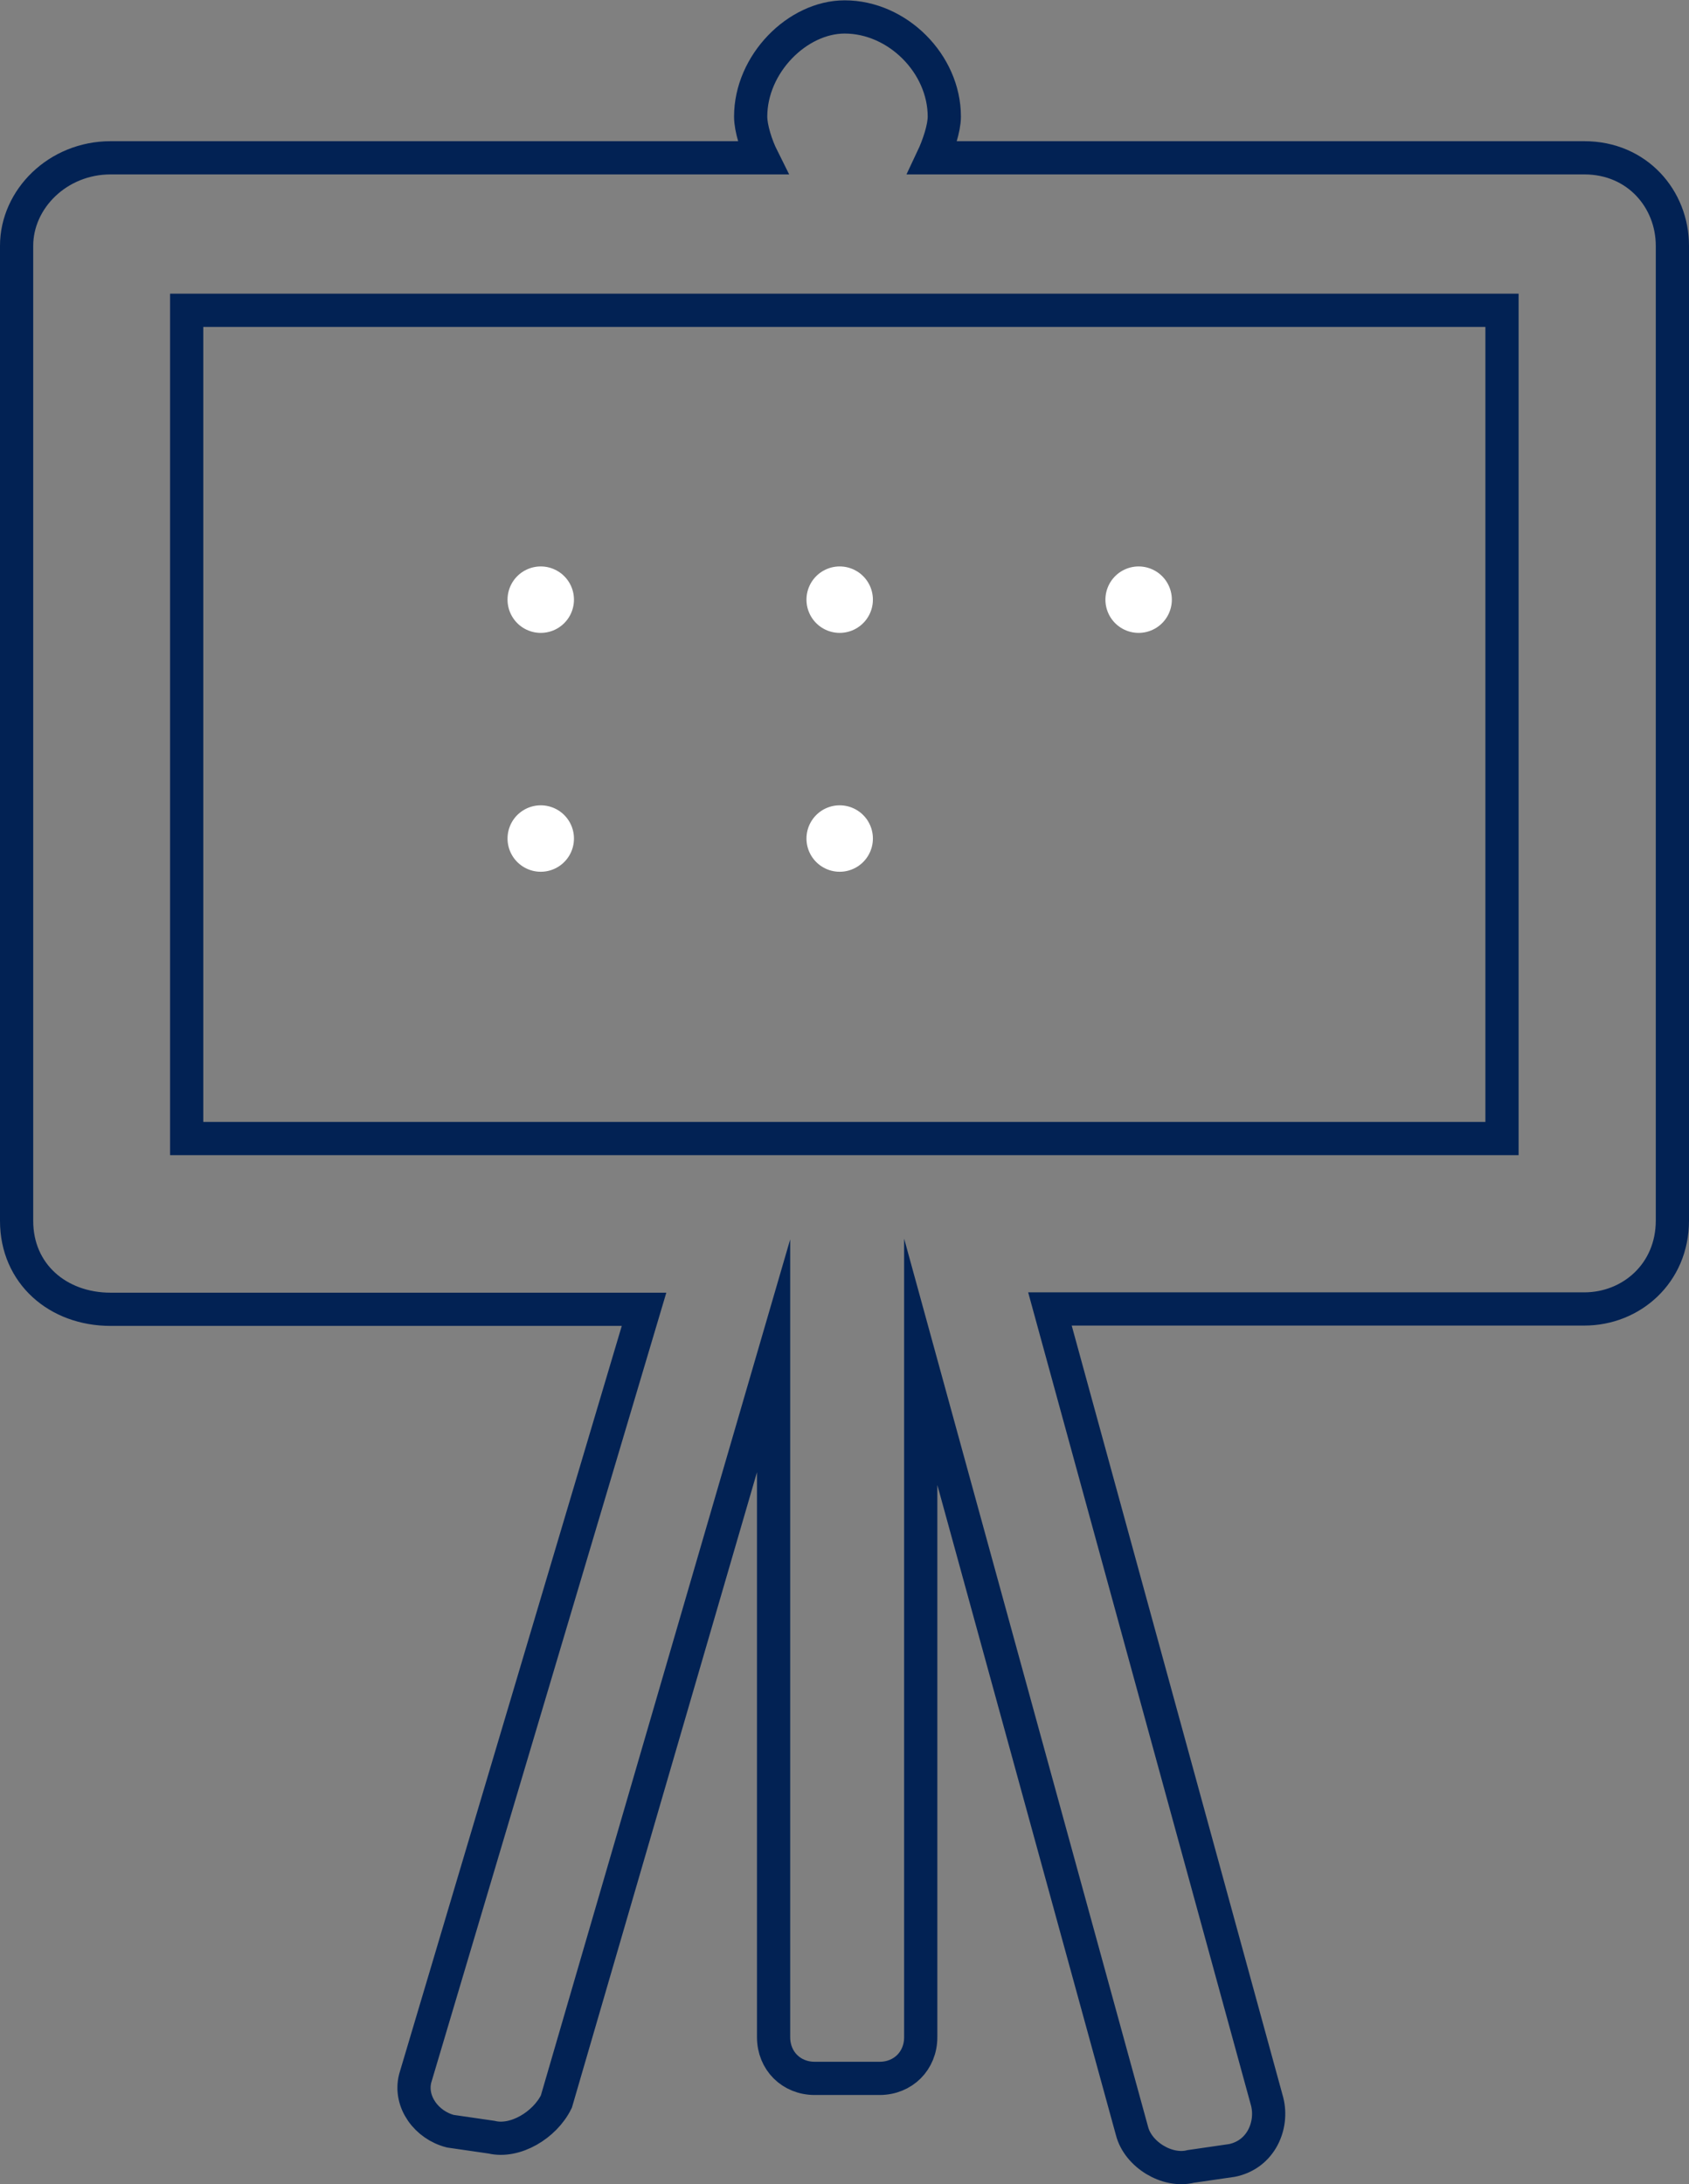 <svg xmlns="http://www.w3.org/2000/svg" id="Calque_2" viewBox="0 0 50.85 65.74"><rect x="0" y="0" width="50.85" height="65.74" fill="#808080" stroke="none"/><defs><style>.cls-1{stroke:#fff;stroke-dasharray:0 0 0 9;stroke-linecap:round;stroke-linejoin:round;stroke-width:2px;}.cls-1,.cls-2{fill:none;}.cls-2{fill-rule:evenodd;stroke:#022254;stroke-miterlimit:10;}</style></defs><g id="Calque_1-2"><g><polyline class="cls-2" points="5.62 22.83 5.62 34.27 45.22 34.27 45.22 9.34 5.62 9.34 5.62 23.66 5.62 23.66"></polyline><path class="cls-2" d="M.5,24.54V7.4c0-1.41,1.24-2.65,2.83-2.65H22.95c-.18-.36-.35-.89-.35-1.24,0-1.59,1.41-3,2.83-3,1.59,0,3,1.41,3,3,0,.35-.18,.88-.35,1.24h19.62c1.59,0,2.65,1.24,2.65,2.65v29.34c0,1.59-1.24,2.66-2.65,2.66H31.61l6.54,23.86c.18,.71-.18,1.59-1.06,1.77l-1.24,.18c-.71,.18-1.59-.36-1.77-1.07l-6.36-23.15v20.33c0,.71-.53,1.24-1.24,1.24h-1.95c-.71,0-1.24-.53-1.24-1.24v-20.51l-6.54,22.45c-.35,.71-1.24,1.24-1.95,1.07l-1.24-.18c-.71-.18-1.24-.88-1.06-1.59l6.89-23.15H3.33c-1.59,0-2.83-1.07-2.83-2.66v-13.02"></path><line class="cls-1" x1="16.28" y1="18.05" x2="38.93" y2="18.05"></line><line class="cls-1" x1="16.28" y1="25.24" x2="32.93" y2="25.24"></line></g></g></svg>